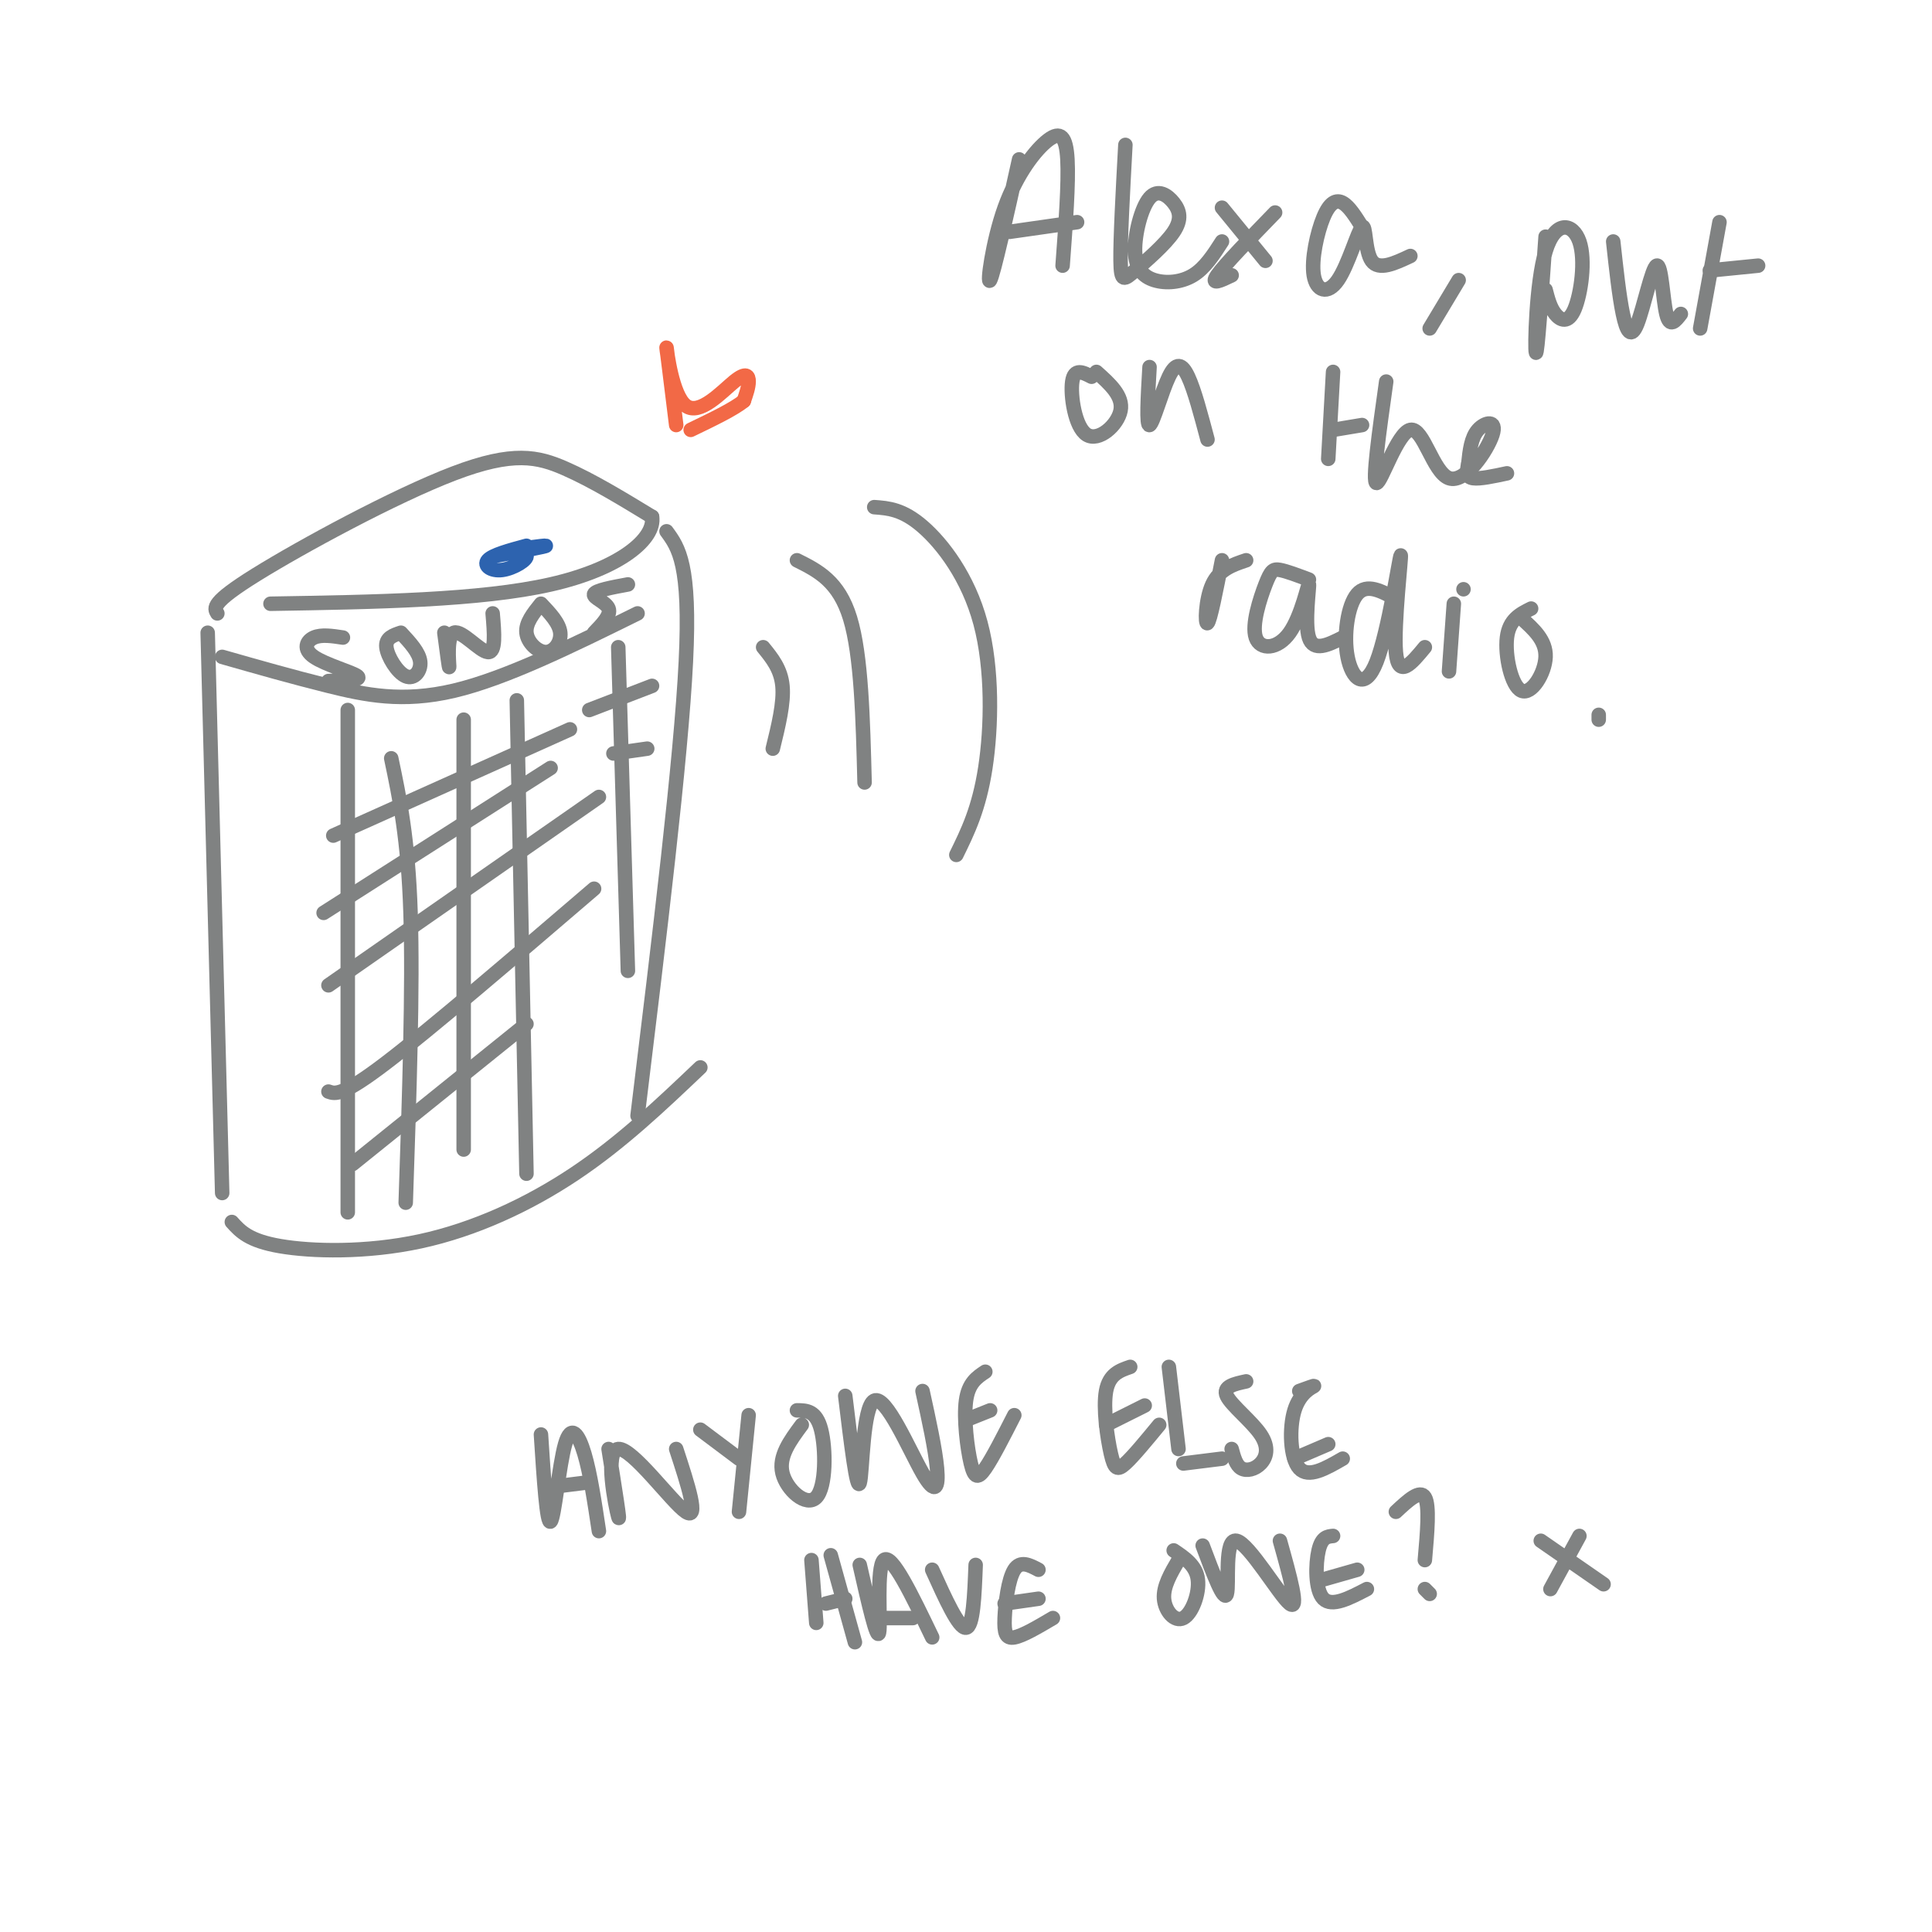 <svg viewBox='0 0 400 400' version='1.1' xmlns='http://www.w3.org/2000/svg' xmlns:xlink='http://www.w3.org/1999/xlink'><g fill='none' stroke='rgb(128,130,130)' stroke-width='3' stroke-linecap='round' stroke-linejoin='round'><path d='M43,131c0.000,0.000 3.000,116.000 3,116'/><path d='M45,127c-0.679,-1.095 -1.357,-2.190 8,-8c9.357,-5.810 28.750,-16.333 41,-21c12.250,-4.667 17.357,-3.476 23,-1c5.643,2.476 11.821,6.238 18,10'/><path d='M135,107c0.711,4.489 -6.511,10.711 -21,14c-14.489,3.289 -36.244,3.644 -58,4'/><path d='M138,110c2.500,3.417 5.000,6.833 4,27c-1.000,20.167 -5.500,57.083 -10,94'/><path d='M48,253c1.744,1.940 3.488,3.881 10,5c6.512,1.119 17.792,1.417 29,-1c11.208,-2.417 22.345,-7.548 32,-14c9.655,-6.452 17.827,-14.226 26,-22'/><path d='M46,136c7.244,2.067 14.489,4.133 22,6c7.511,1.867 15.289,3.533 26,1c10.711,-2.533 24.356,-9.267 38,-16'/><path d='M71,132c-2.232,-0.339 -4.464,-0.679 -6,0c-1.536,0.679 -2.375,2.375 0,4c2.375,1.625 7.964,3.179 9,4c1.036,0.821 -2.482,0.911 -6,1'/><path d='M83,131c-1.607,0.536 -3.214,1.071 -3,3c0.214,1.929 2.250,5.250 4,6c1.750,0.750 3.214,-1.071 3,-3c-0.214,-1.929 -2.107,-3.964 -4,-6'/><path d='M92,131c0.512,3.917 1.024,7.833 1,7c-0.024,-0.833 -0.583,-6.417 1,-7c1.583,-0.583 5.310,3.833 7,4c1.690,0.167 1.345,-3.917 1,-8'/><path d='M112,125c-1.607,2.000 -3.214,4.000 -3,6c0.214,2.000 2.250,4.000 4,4c1.750,0.000 3.214,-2.000 3,-4c-0.214,-2.000 -2.107,-4.000 -4,-6'/><path d='M130,121c-3.356,0.622 -6.711,1.244 -7,2c-0.289,0.756 2.489,1.644 3,3c0.511,1.356 -1.244,3.178 -3,5'/><path d='M72,147c0.000,0.000 0.000,104.000 0,104'/><path d='M81,157c1.750,8.333 3.500,16.667 4,32c0.500,15.333 -0.250,37.667 -1,60'/><path d='M96,149c0.000,0.000 0.000,89.000 0,89'/><path d='M107,145c0.000,0.000 2.000,98.000 2,98'/><path d='M69,173c0.000,0.000 49.000,-22.000 49,-22'/><path d='M67,189c0.000,0.000 47.000,-30.000 47,-30'/><path d='M68,204c0.000,0.000 56.000,-39.000 56,-39'/><path d='M68,226c1.417,0.500 2.833,1.000 12,-6c9.167,-7.000 26.083,-21.500 43,-36'/><path d='M73,241c0.000,0.000 36.000,-29.000 36,-29'/><path d='M128,134c0.000,0.000 2.000,67.000 2,67'/><path d='M122,147c0.000,0.000 13.000,-5.000 13,-5'/><path d='M127,156c0.000,0.000 7.000,-1.000 7,-1'/><path d='M158,134c1.833,2.250 3.667,4.500 4,8c0.333,3.500 -0.833,8.250 -2,13'/><path d='M165,116c4.333,2.167 8.667,4.333 11,12c2.333,7.667 2.667,20.833 3,34'/><path d='M181,105c2.935,0.214 5.869,0.429 10,4c4.131,3.571 9.458,10.500 12,20c2.542,9.500 2.298,21.571 1,30c-1.298,8.429 -3.649,13.214 -6,18'/><path d='M112,297c0.607,9.381 1.214,18.762 2,18c0.786,-0.762 1.750,-11.667 3,-16c1.250,-4.333 2.786,-2.095 4,2c1.214,4.095 2.107,10.048 3,16'/><path d='M113,308c0.000,0.000 8.000,-1.000 8,-1'/><path d='M126,300c1.274,7.964 2.548,15.929 2,14c-0.548,-1.929 -2.917,-13.750 0,-14c2.917,-0.250 11.119,11.071 14,13c2.881,1.929 0.440,-5.536 -2,-13'/><path d='M145,296c0.000,0.000 8.000,6.000 8,6'/><path d='M155,293c0.000,0.000 -2.000,20.000 -2,20'/><path d='M166,295c-2.423,3.268 -4.845,6.536 -4,10c0.845,3.464 4.958,7.125 7,5c2.042,-2.125 2.012,-10.036 1,-14c-1.012,-3.964 -3.006,-3.982 -5,-4'/><path d='M175,289c1.203,9.970 2.405,19.939 3,18c0.595,-1.939 0.582,-15.788 3,-17c2.418,-1.212 7.266,10.212 10,15c2.734,4.788 3.352,2.939 3,-1c-0.352,-3.939 -1.676,-9.970 -3,-16'/><path d='M204,284c-1.750,1.161 -3.500,2.321 -4,6c-0.500,3.679 0.250,9.875 1,13c0.750,3.125 1.500,3.179 3,1c1.500,-2.179 3.750,-6.589 6,-11'/><path d='M200,294c0.000,0.000 5.000,-2.000 5,-2'/><path d='M234,283c-2.179,0.750 -4.357,1.500 -5,5c-0.643,3.500 0.250,9.750 1,13c0.750,3.250 1.357,3.500 3,2c1.643,-1.500 4.321,-4.750 7,-8'/><path d='M229,295c0.000,0.000 8.000,-4.000 8,-4'/><path d='M242,283c0.000,0.000 2.000,17.000 2,17'/><path d='M245,303c0.000,0.000 8.000,-1.000 8,-1'/><path d='M258,286c-2.455,0.530 -4.909,1.059 -4,3c0.909,1.941 5.182,5.293 7,8c1.818,2.707 1.182,4.767 0,6c-1.182,1.233 -2.909,1.638 -4,1c-1.091,-0.638 -1.545,-2.319 -2,-4'/><path d='M269,288c1.696,-0.619 3.393,-1.238 3,-1c-0.393,0.238 -2.875,1.333 -4,5c-1.125,3.667 -0.893,9.905 1,12c1.893,2.095 5.446,0.048 9,-2'/><path d='M268,302c0.000,0.000 7.000,-3.000 7,-3'/><path d='M168,323c0.000,0.000 1.000,13.000 1,13'/><path d='M172,322c0.000,0.000 5.000,18.000 5,18'/><path d='M171,332c0.000,0.000 4.000,-1.000 4,-1'/><path d='M178,324c1.800,7.933 3.600,15.867 4,14c0.400,-1.867 -0.600,-13.533 1,-15c1.600,-1.467 5.800,7.267 10,16'/><path d='M182,335c0.000,0.000 7.000,0.000 7,0'/><path d='M193,325c2.750,6.083 5.500,12.167 7,12c1.500,-0.167 1.750,-6.583 2,-13'/><path d='M215,325c-1.875,-0.988 -3.750,-1.976 -5,0c-1.250,1.976 -1.875,6.917 -2,10c-0.125,3.083 0.250,4.310 2,4c1.750,-0.310 4.875,-2.155 8,-4'/><path d='M208,332c0.000,0.000 7.000,-1.000 7,-1'/><path d='M244,323c-1.601,2.726 -3.202,5.452 -3,8c0.202,2.548 2.208,4.917 4,4c1.792,-0.917 3.369,-5.119 3,-8c-0.369,-2.881 -2.685,-4.440 -5,-6'/><path d='M249,320c2.226,5.935 4.452,11.869 5,10c0.548,-1.869 -0.583,-11.542 2,-11c2.583,0.542 8.881,11.298 11,13c2.119,1.702 0.060,-5.649 -2,-13'/><path d='M276,318c-1.178,0.111 -2.356,0.222 -3,3c-0.644,2.778 -0.756,8.222 1,10c1.756,1.778 5.378,-0.111 9,-2'/><path d='M274,327c0.000,0.000 7.000,-2.000 7,-2'/><path d='M289,313c2.500,-2.333 5.000,-4.667 6,-3c1.000,1.667 0.500,7.333 0,13'/><path d='M295,329c0.000,0.000 1.000,1.000 1,1'/><path d='M319,319c0.000,0.000 13.000,9.000 13,9'/><path d='M321,329c0.000,0.000 6.000,-11.000 6,-11'/></g>
<g fill='none' stroke='rgb(242,105,70)' stroke-width='3' stroke-linecap='round' stroke-linejoin='round'><path d='M140,88c-1.021,-8.266 -2.041,-16.533 -2,-16c0.041,0.533 1.145,9.864 4,12c2.855,2.136 7.461,-2.925 10,-5c2.539,-2.075 3.011,-1.164 3,0c-0.011,1.164 -0.506,2.582 -1,4'/><path d='M154,83c-2.000,1.667 -6.500,3.833 -11,6'/></g>
<g fill='none' stroke='rgb(128,130,130)' stroke-width='3' stroke-linecap='round' stroke-linejoin='round'><path d='M211,33c-2.636,11.844 -5.273,23.687 -6,25c-0.727,1.313 0.455,-7.906 3,-15c2.545,-7.094 6.455,-12.064 9,-14c2.545,-1.936 3.727,-0.839 4,4c0.273,4.839 -0.364,13.419 -1,22'/><path d='M209,48c0.000,0.000 14.000,-2.000 14,-2'/><path d='M233,30c-0.528,9.715 -1.057,19.431 -1,24c0.057,4.569 0.699,3.992 3,2c2.301,-1.992 6.261,-5.398 8,-8c1.739,-2.602 1.258,-4.398 0,-6c-1.258,-1.602 -3.293,-3.009 -5,-1c-1.707,2.009 -3.086,7.435 -3,11c0.086,3.565 1.639,5.267 4,6c2.361,0.733 5.532,0.495 8,-1c2.468,-1.495 4.234,-4.248 6,-7'/><path d='M253,43c0.000,0.000 9.000,11.000 9,11'/><path d='M255,57c-2.250,1.083 -4.500,2.167 -3,0c1.500,-2.167 6.750,-7.583 12,-13'/><path d='M282,47c-1.328,-2.125 -2.657,-4.250 -4,-5c-1.343,-0.750 -2.702,-0.125 -4,3c-1.298,3.125 -2.536,8.749 -2,12c0.536,3.251 2.845,4.129 5,1c2.155,-3.129 4.157,-10.266 5,-11c0.843,-0.734 0.527,4.933 2,7c1.473,2.067 4.737,0.533 8,-1'/><path d='M302,58c0.000,0.000 -6.000,10.000 -6,10'/><path d='M320,49c-0.859,12.352 -1.718,24.703 -2,24c-0.282,-0.703 0.013,-14.462 2,-21c1.987,-6.538 5.667,-5.856 7,-2c1.333,3.856 0.321,10.884 -1,14c-1.321,3.116 -2.949,2.319 -4,1c-1.051,-1.319 -1.526,-3.159 -2,-5'/><path d='M334,50c0.616,5.670 1.231,11.340 2,15c0.769,3.660 1.691,5.311 3,2c1.309,-3.311 3.006,-11.584 4,-12c0.994,-0.416 1.284,7.024 2,10c0.716,2.976 1.858,1.488 3,0'/><path d='M356,46c0.000,0.000 -4.000,22.000 -4,22'/><path d='M354,56c0.000,0.000 10.000,-1.000 10,-1'/><path d='M226,78c-1.792,-0.923 -3.583,-1.845 -4,1c-0.417,2.845 0.542,9.458 3,11c2.458,1.542 6.417,-1.988 7,-5c0.583,-3.012 -2.208,-5.506 -5,-8'/><path d='M238,76c-0.357,6.125 -0.714,12.250 0,12c0.714,-0.250 2.500,-6.875 4,-10c1.500,-3.125 2.714,-2.750 4,0c1.286,2.750 2.643,7.875 4,13'/><path d='M276,77c0.000,0.000 -1.000,18.000 -1,18'/><path d='M276,89c0.000,0.000 6.000,-1.000 6,-1'/><path d='M287,79c-1.474,10.493 -2.948,20.985 -2,21c0.948,0.015 4.318,-10.449 7,-11c2.682,-0.551 4.678,8.811 8,10c3.322,1.189 7.971,-5.795 9,-9c1.029,-3.205 -1.563,-2.630 -3,-1c-1.437,1.630 -1.718,4.315 -2,7'/><path d='M304,96c-0.400,1.800 -0.400,2.800 1,3c1.400,0.200 4.200,-0.400 7,-1'/><path d='M253,116c-1.222,6.267 -2.444,12.533 -3,13c-0.556,0.467 -0.444,-4.867 1,-8c1.444,-3.133 4.222,-4.067 7,-5'/><path d='M271,120c-2.304,-0.871 -4.608,-1.742 -6,-2c-1.392,-0.258 -1.870,0.098 -3,3c-1.130,2.902 -2.910,8.349 -2,11c0.910,2.651 4.512,2.504 7,-1c2.488,-3.504 3.862,-10.367 4,-10c0.138,0.367 -0.961,7.962 0,11c0.961,3.038 3.980,1.519 7,0'/><path d='M289,124c-3.018,-1.643 -6.036,-3.285 -8,-1c-1.964,2.285 -2.874,8.499 -2,13c0.874,4.501 3.533,7.289 6,1c2.467,-6.289 4.741,-21.655 5,-22c0.259,-0.345 -1.497,14.330 -1,20c0.497,5.670 3.249,2.335 6,-1'/><path d='M301,125c0.000,0.000 -1.000,14.000 -1,14'/><path d='M303,122c0.000,0.000 0.000,0.000 0,0'/><path d='M317,126c-2.274,1.131 -4.548,2.262 -5,6c-0.452,3.738 0.917,10.083 3,11c2.083,0.917 4.881,-3.595 5,-7c0.119,-3.405 -2.440,-5.702 -5,-8'/><path d='M331,149c0.000,0.000 0.000,-1.000 0,-1'/></g>
<g fill='none' stroke='rgb(45,99,175)' stroke-width='3' stroke-linecap='round' stroke-linejoin='round'><path d='M109,113c-3.526,0.956 -7.051,1.911 -8,3c-0.949,1.089 0.679,2.311 3,2c2.321,-0.311 5.333,-2.156 5,-3c-0.333,-0.844 -4.013,-0.689 -3,-1c1.013,-0.311 6.718,-1.089 7,-1c0.282,0.089 -4.859,1.044 -10,2'/></g>
</svg>